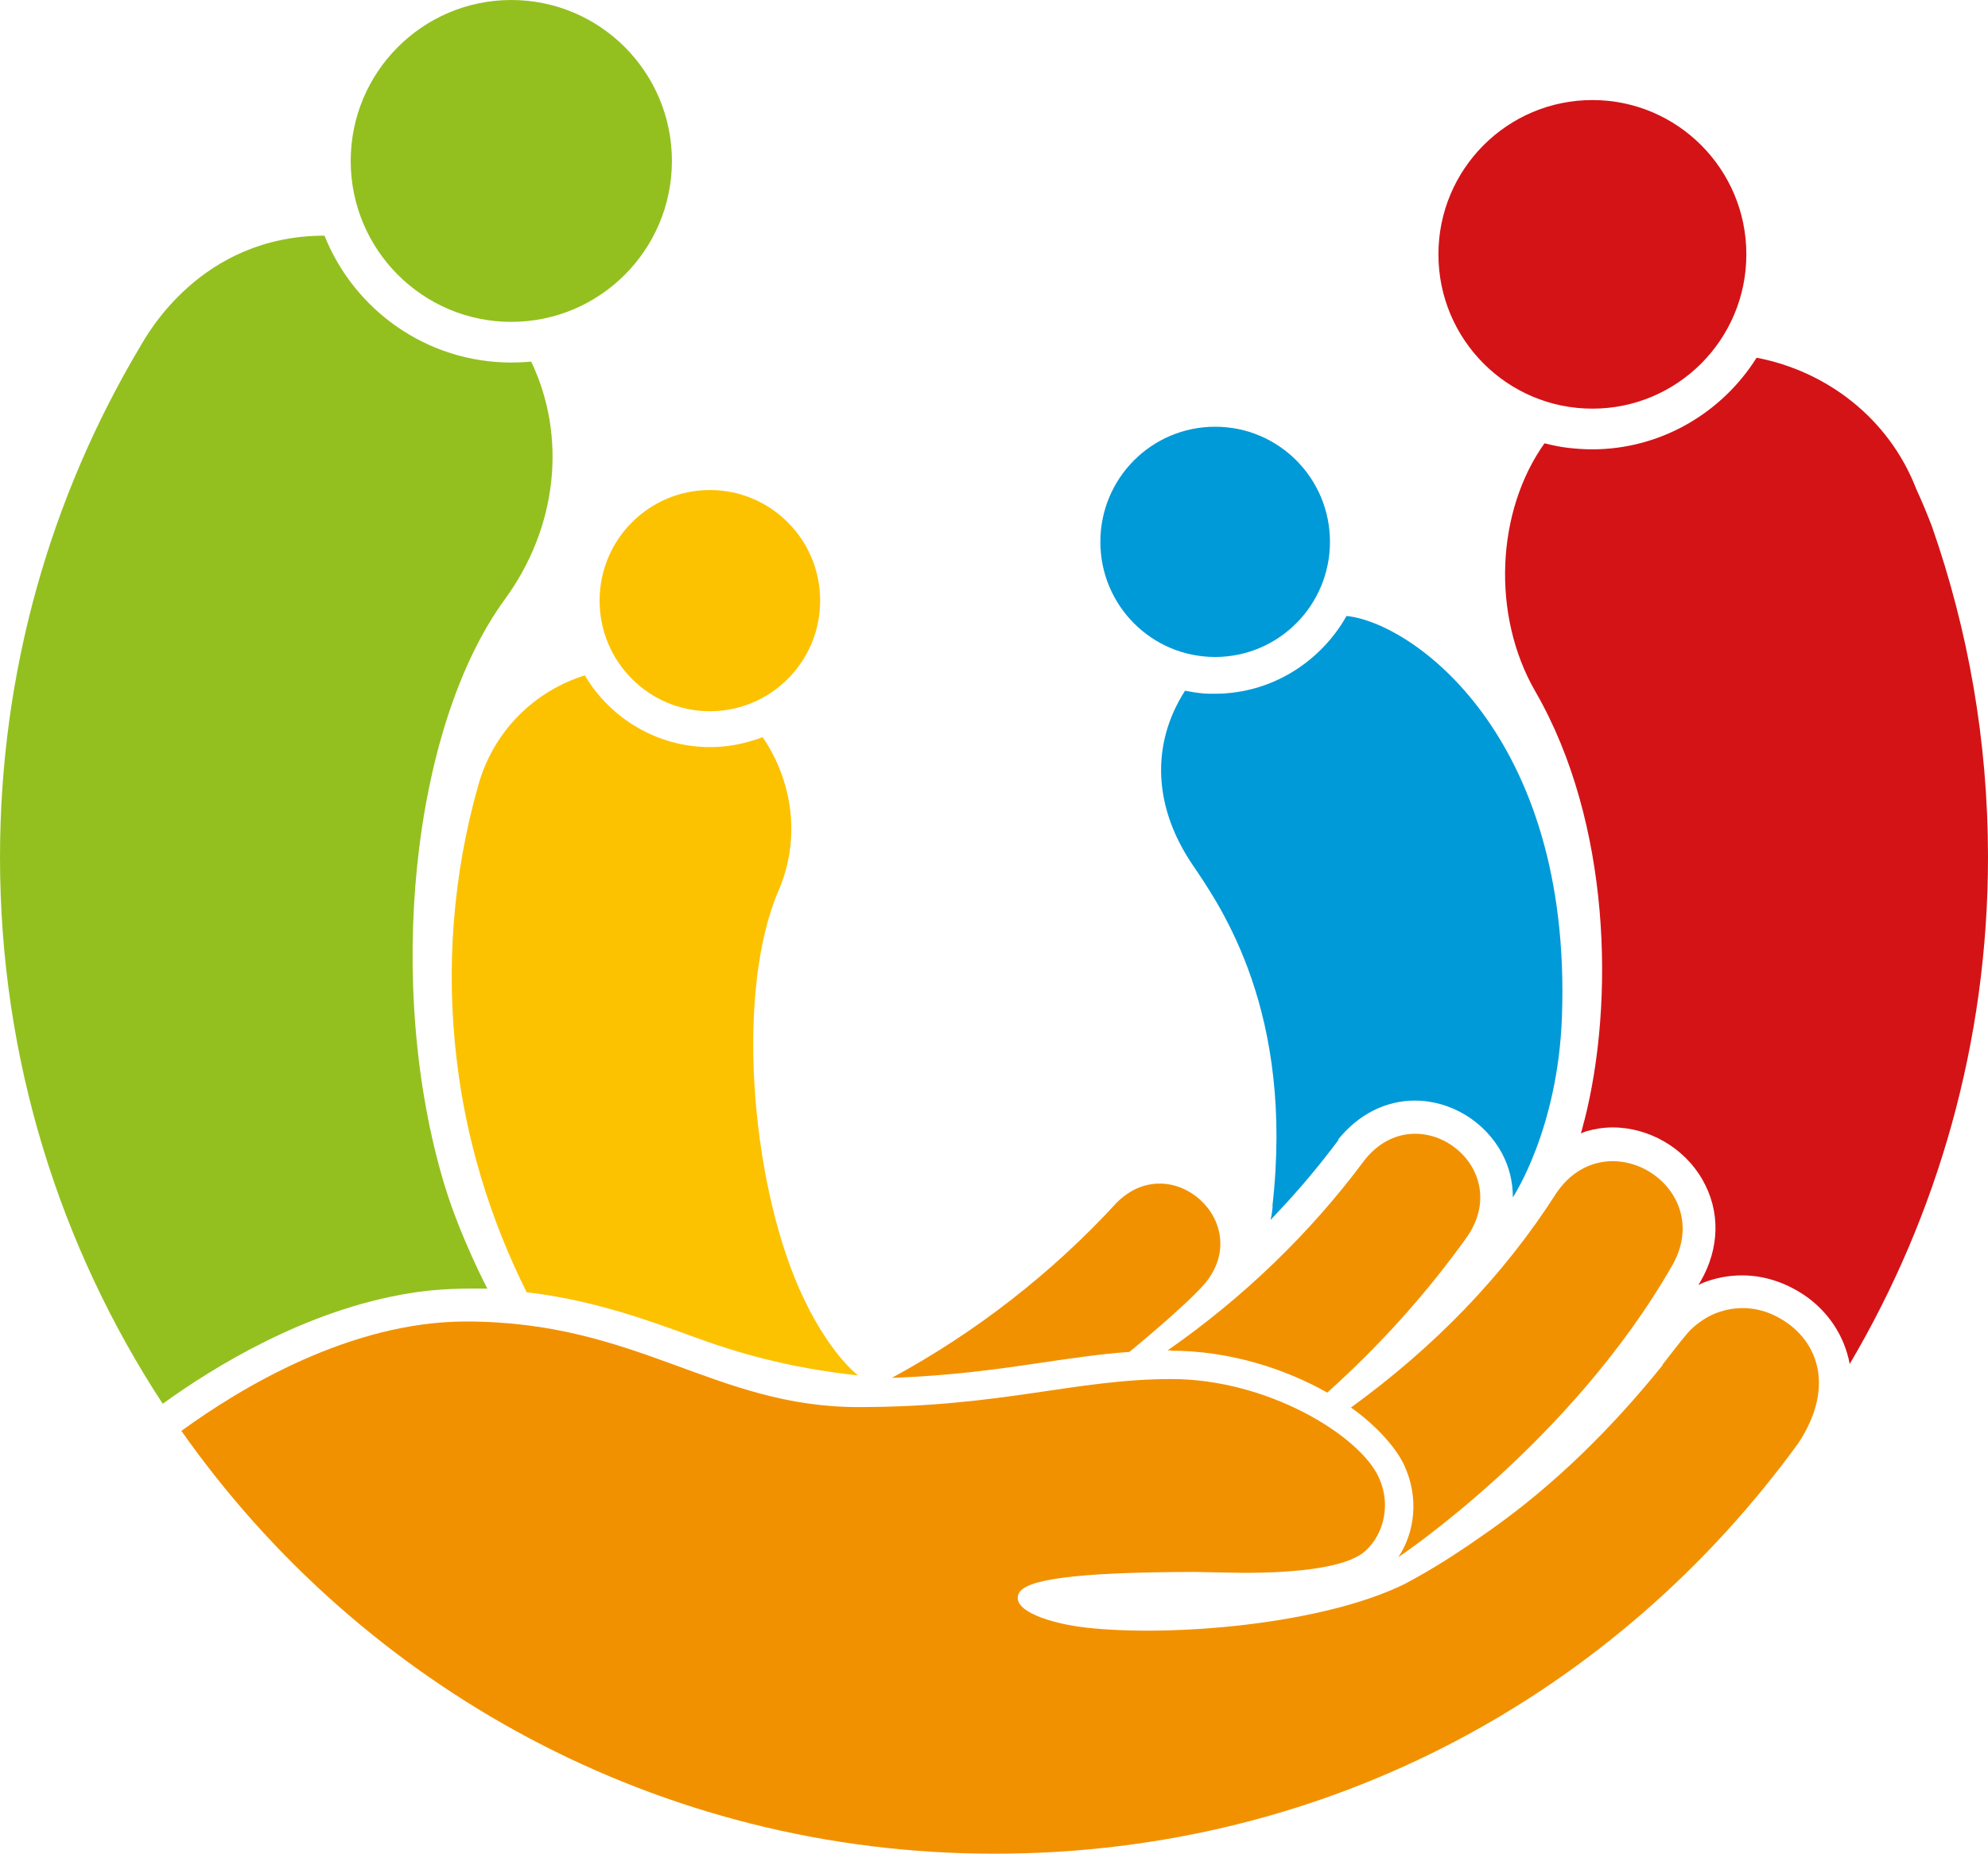 <svg xmlns="http://www.w3.org/2000/svg" version="1.1" xmlns:xlink="http://www.w3.org/1999/xlink" width="65.98" height="61.51"><svg id="SvgjsSvg1005" xmlns="http://www.w3.org/2000/svg" width="65.98" height="61.51" version="1.1" viewBox="0 0 65.98 61.51">
  <!-- Generator: Adobe Illustrator 30.0.0, SVG Export Plug-In . SVG Version: 2.1.1 Build 123)  -->
  <defs>
    <style>
      .st0 {
        fill: #d41317;
      }

      .st1 {
        fill: #009ad8;
      }

      .st2 {
        fill: #fcc200;
      }

      .st3 {
        fill: #93c01f;
      }

      .st4 {
        fill: #f29100;
      }
    </style>
  </defs>
  <path class="st1" d="M42.24,40.02c-.02.18-.02.22-.07.46.05-.05.21-.23.26-.28.71-.75,1.37-1.54,1.99-2.37h0v-.03c.67-.82,1.56-1.28,2.54-1.28,1.19,0,2.32.69,2.89,1.75.25.47.36.96.36,1.46,0,0,1.5-2.24,1.63-6.01.33-9.36-5-13.07-7.15-13.28-.87,1.54-2.51,2.58-4.37,2.58-.13,0-.25,0-.38-.01-.21-.02-.41-.05-.61-.09-1.16,1.81-1.03,3.9.26,5.79.95,1.4,3.37,4.89,2.64,11.31Z"></path>
  <path class="st2" d="M17.49,42.88c2.17.26,3.91.89,5.48,1.46,1.41.52,3.12,1.04,5.51,1.3,0,0-1.01-.74-1.96-2.89-1.62-3.7-2.1-9.91-.68-13.2.75-1.73.46-3.65-.53-5.09-.15.06-.31.11-.46.15-.42.12-.85.18-1.29.18-1.73,0-3.3-.94-4.15-2.38-1.67.52-3.04,1.85-3.54,3.66-.84,2.96-1.07,6.06-.72,9.03.31,2.72,1.12,5.37,2.34,7.8v-.02Z"></path>
  <path class="st3" d="M16.17,42.75s-.9-1.71-1.43-3.47c-1.96-6.54-1.1-15.13,2.02-19.4,1.74-2.38,2.06-5.39.87-7.88-.22.02-.44.03-.66.03-2.81,0-5.22-1.75-6.2-4.21-4.13,0-5.91,3.33-6.13,3.7C1.69,16.48,0,22.26,0,28.45c0,6.7,1.99,12.92,5.4,18.13,1.69-1.22,4.76-3.12,8.21-3.67.61-.1,1.34-.17,2.56-.15h0Z"></path>
  <path class="st4" d="M37.47,44.87s1.83-1.49,2.52-2.28c1.67-2.01-1.12-4.52-2.94-2.67-2.14,2.33-4.68,4.3-7.45,5.8,2.01-.07,3.59-.3,5.01-.51.96-.14,1.89-.28,2.86-.35h0Z"></path>
  <path class="st4" d="M38.88,44.82c1.89,0,3.74.58,5.17,1.39,1.74-1.56,3.31-3.3,4.67-5.21,1.55-2.34-1.68-4.69-3.42-2.52-1.82,2.45-4.05,4.59-6.55,6.33h.13Z"></path>
  <path class="st4" d="M44.83,46.7c.8.56,1.49,1.31,1.77,1.91.51,1.09.35,2.25-.19,3.06,0,0,5.72-3.8,9.09-9.68,1.48-2.59-2.16-4.86-3.84-2.41-1.78,2.79-4.09,5.14-6.83,7.13h0Z"></path>
  <path class="st4" d="M55.18,45.3c-1.67,2.07-3.57,3.96-5.73,5.48l-.69.48c-.2.13-.39.26-.59.39-.04.02-.07.05-.11.07-.47.3-.95.58-1.44.84h0c-2.77,1.36-7.78,1.76-10.55,1.45-1.19-.13-2.52-.56-2.26-1.13.21-.46,1.76-.71,5.83-.72.18,0,1.3.03,1.67.03,1.8,0,3.34-.19,3.95-.68.58-.47.97-1.48.49-2.51-.65-1.38-3.68-3.24-6.87-3.24s-5.62.93-10.39.93-7.32-2.84-13.02-2.84c-3.83,0-7.47,2.19-9.45,3.63,5.97,8.49,15.83,14.03,26.98,14.03s20.69-5.37,26.69-13.63c1.17-1.78.69-3.25-.4-4-.71-.49-1.53-.62-2.36-.3-.31.12-.7.4-.9.63-.27.31-.77.97-.85,1.07v.02Z"></path>
  <path class="st3" d="M16.97,10.68c2.94,0,5.33-2.39,5.33-5.34S19.91,0,16.97,0s-5.33,2.39-5.33,5.34,2.39,5.34,5.33,5.34Z"></path>
  <path class="st0" d="M52.85,13.56c2.82,0,5.11-2.29,5.11-5.12s-2.29-5.12-5.11-5.12-5.11,2.29-5.11,5.12,2.29,5.12,5.11,5.12Z"></path>
  <path class="st1" d="M40.33,21.8c2.1,0,3.81-1.71,3.81-3.82s-1.7-3.82-3.81-3.82-3.81,1.71-3.81,3.82,1.7,3.82,3.81,3.82Z"></path>
  <path class="st2" d="M23.56,23.6c2.02,0,3.66-1.64,3.66-3.67s-1.64-3.67-3.66-3.67-3.66,1.64-3.66,3.67,1.64,3.67,3.66,3.67Z"></path>
  <path class="st0" d="M52.58,37.19c-.04.17-.07.26-.11.42,0,0,.08-.04.17-.07.28-.08.58-.13.88-.13,1.21,0,2.38.68,2.98,1.73.6,1.04.58,2.27-.06,3.38-.02.04-.05.08-.07.12h0l.14-.07c.43-.17.87-.25,1.31-.25.72,0,1.43.23,2.07.66.75.51,1.32,1.31,1.5,2.28,2.91-4.93,4.59-10.68,4.59-16.82,0-3.85-.66-7.54-1.86-10.97-.16-.42-.33-.83-.52-1.24-.91-2.36-2.99-3.92-5.3-4.36-1.15,1.83-3.18,3.04-5.46,3.04-.27,0-.54-.02-.8-.05-.27-.03-.53-.09-.78-.15-1.6,2.25-1.77,5.7-.3,8.24,2.51,4.35,2.63,10.31,1.62,14.25h0Z"></path>
</svg><style>@media (prefers-color-scheme: light) { :root { filter: none; } }
@media (prefers-color-scheme: dark) { :root { filter: none; } }
</style></svg>